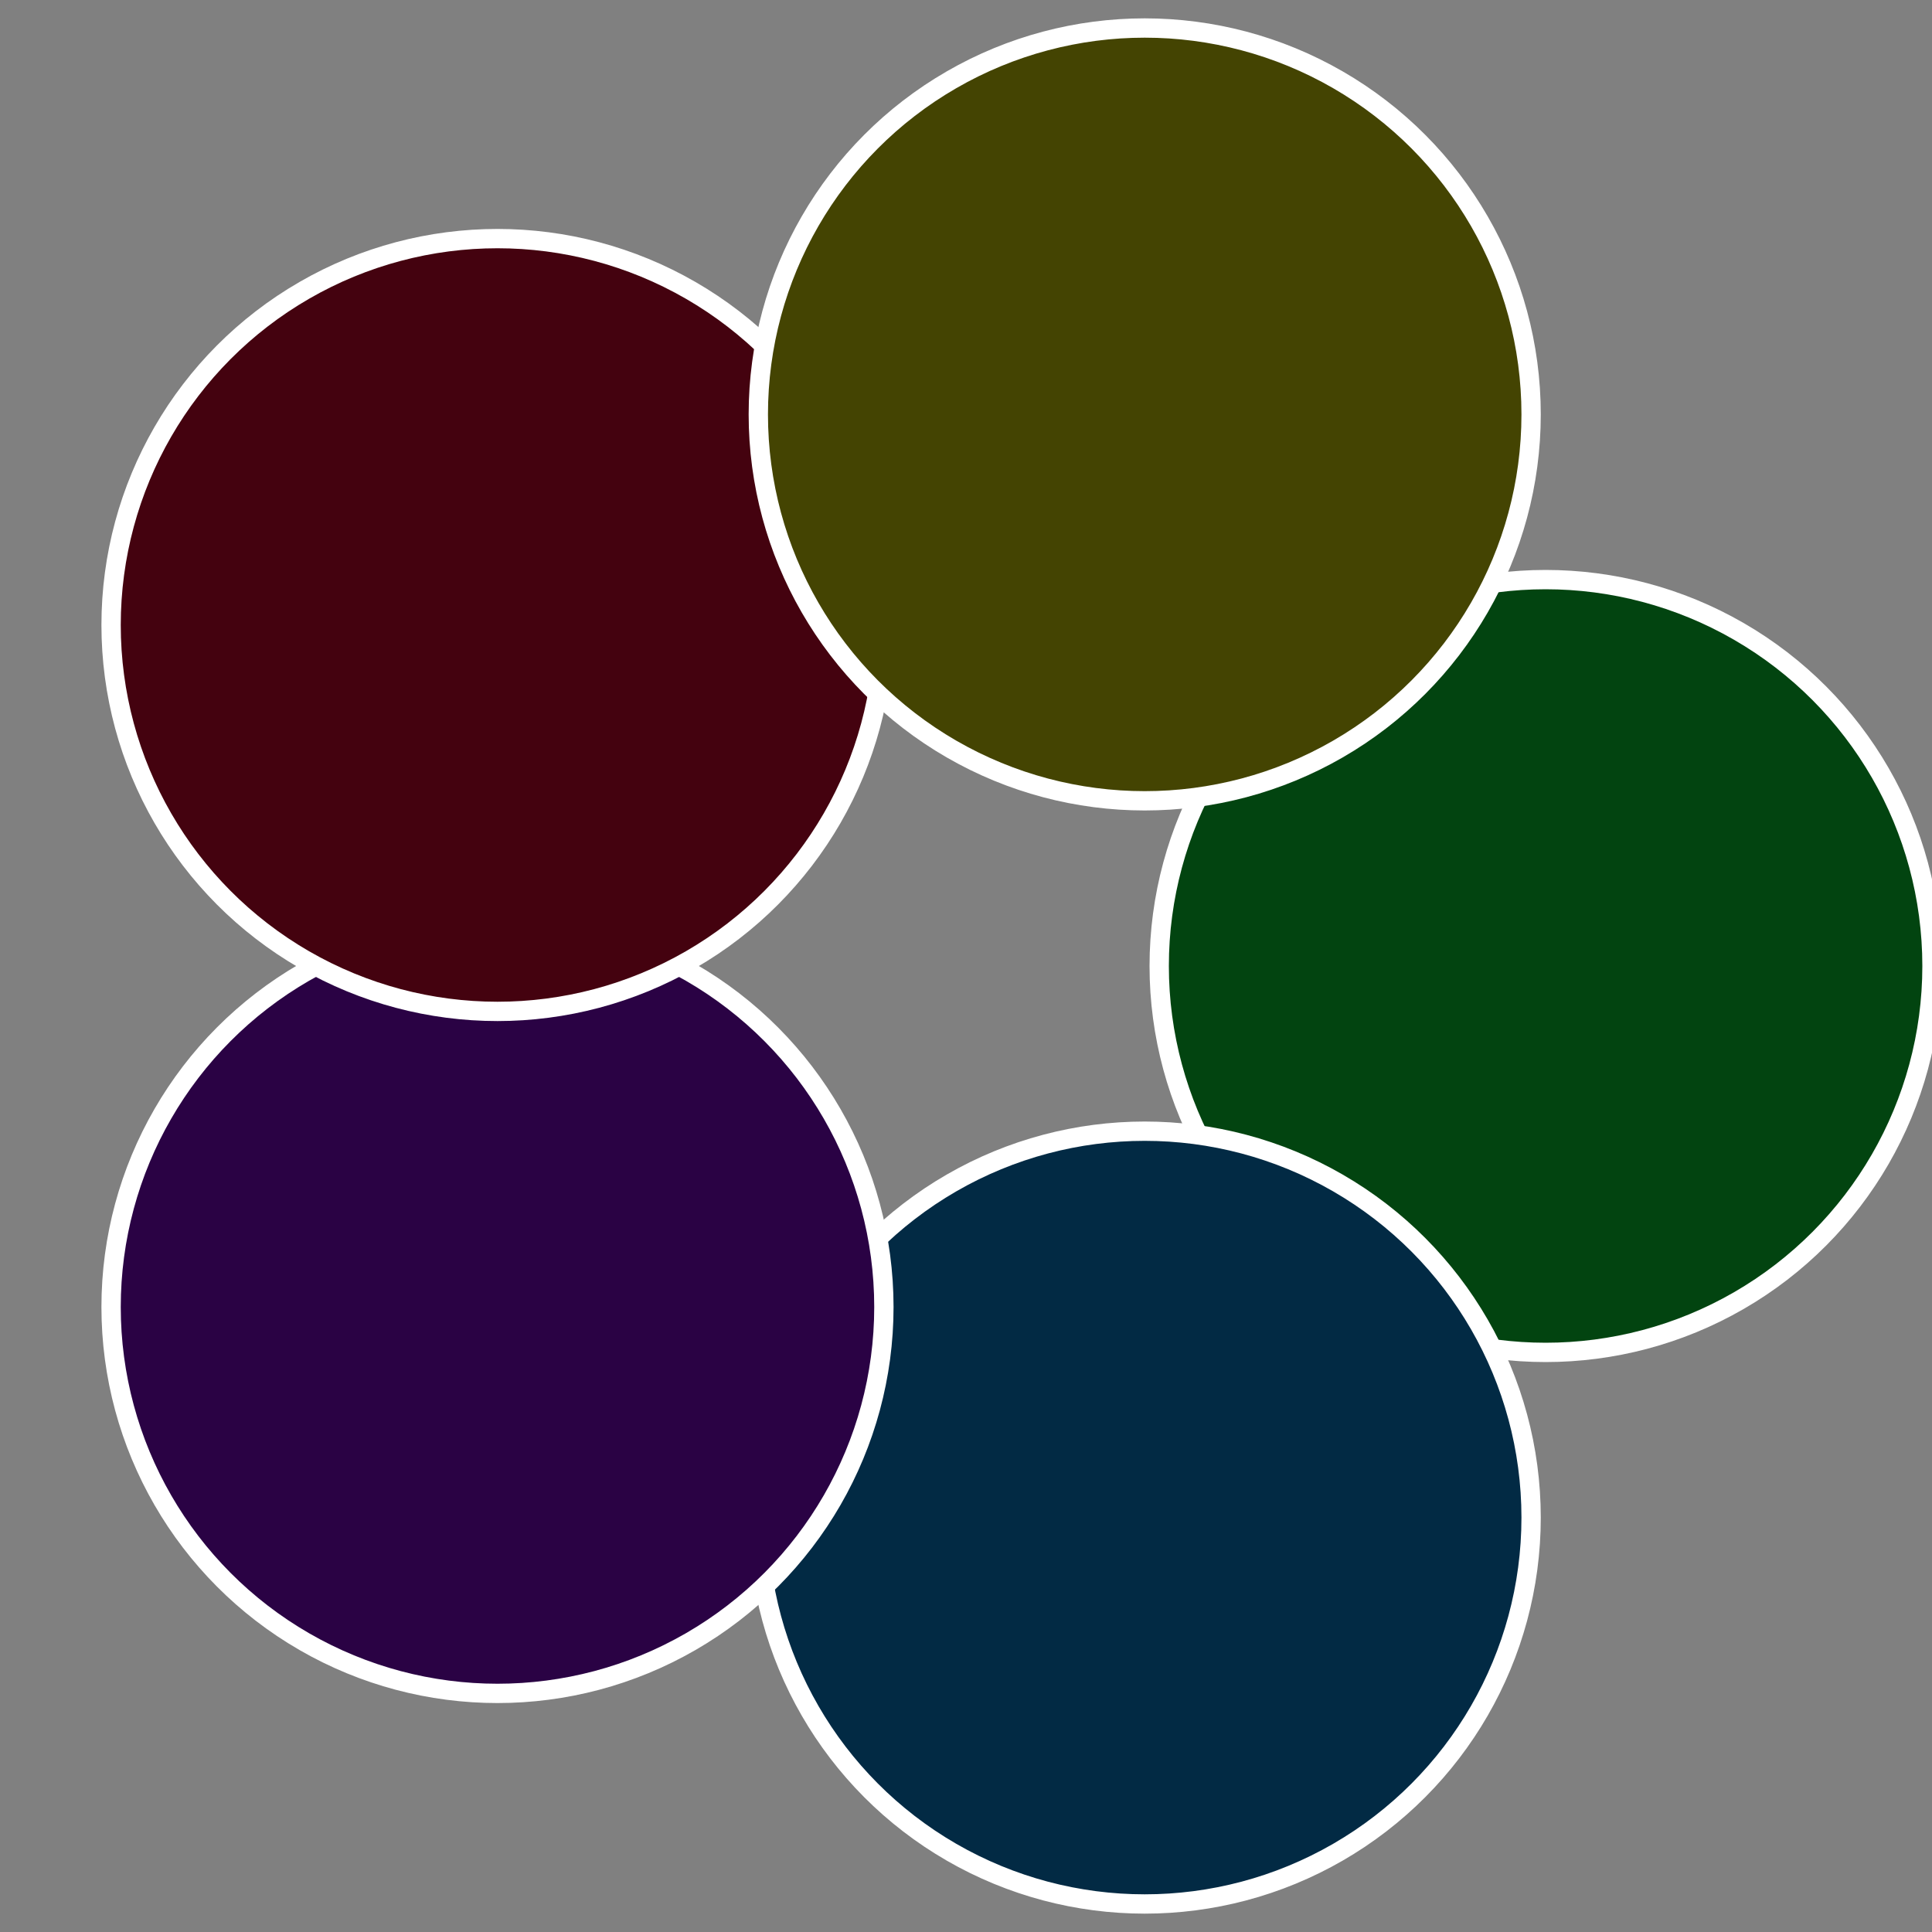 <?xml version="1.0" standalone="no"?>
<svg width="500" height="500" viewBox="-1 -1 2 2" xmlns="http://www.w3.org/2000/svg">
 
                <rect x="-1" y="-1" width="2" height="2" fill="#808080" stroke="none"/>
 
                <circle cx="0.6" cy="0" r="0.4" fill="#024410" stroke="#fff" stroke-width="1%" />
             
                <circle cx="0.185" cy="0.571" r="0.4" fill="#022a44" stroke="#fff" stroke-width="1%" />
             
                <circle cx="-0.485" cy="0.353" r="0.4" fill="#2a0244" stroke="#fff" stroke-width="1%" />
             
                <circle cx="-0.485" cy="-0.353" r="0.4" fill="#44020f" stroke="#fff" stroke-width="1%" />
             
                <circle cx="0.185" cy="-0.571" r="0.4" fill="#444402" stroke="#fff" stroke-width="1%" />
            </svg>
